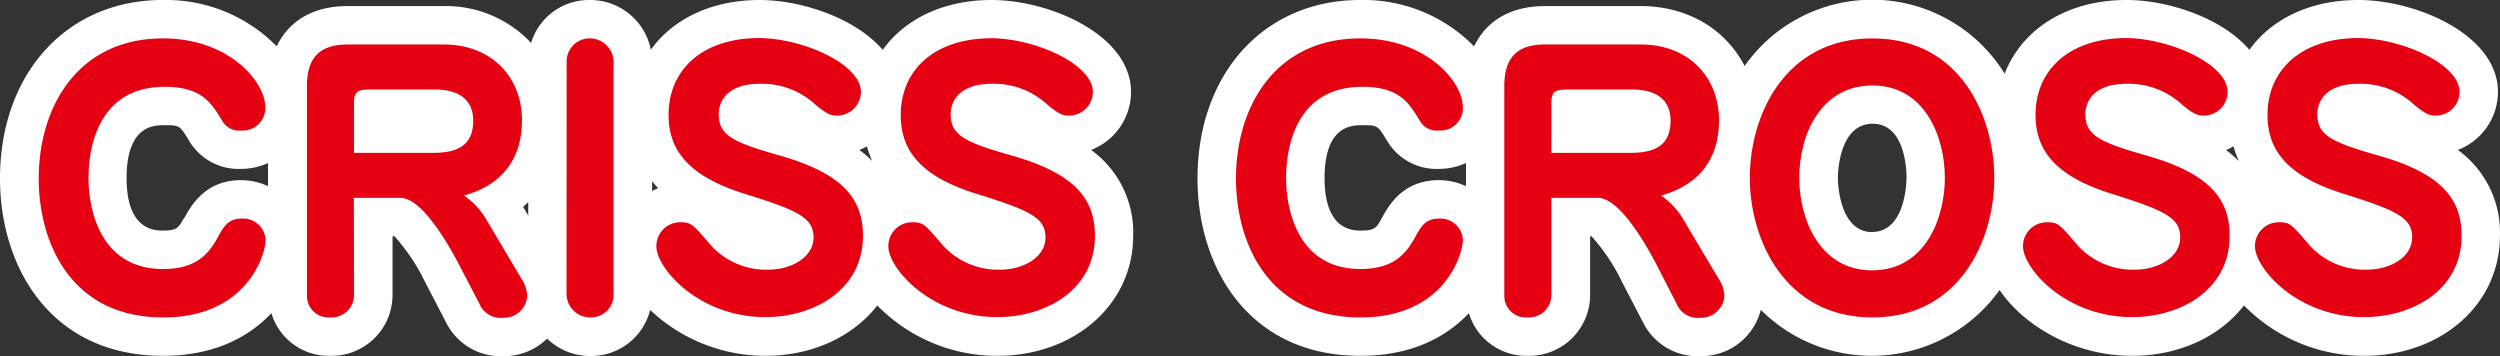 <svg id="レイヤー_2" data-name="レイヤー 2" xmlns="http://www.w3.org/2000/svg" viewBox="0 0 369.14 52.59"><rect x="0" y="0" width="369.14" height="52.59" fill="#333333" stroke="none"/><defs><style>.cls-1{fill:#fff;}.cls-2{fill:#e50012;}</style></defs><path class="cls-1" d="M161.11,22.14A9.2,9.2,0,0,0,167,13.57C167,5.16,155,0,146.42,0c-7.08,0-12.81,2.79-16.08,7.36-4-4.67-12-7.36-18.17-7.36C105.1,0,99.37,2.78,96.1,7.34A9.13,9.13,0,0,0,87,0a8.92,8.92,0,0,0-8.58,6.34A17.22,17.22,0,0,0,65.47.9H51.27c-5,0-8.63,2.18-10.41,5.94A22.92,22.92,0,0,0,24,0C9.88,0,0,10.84,0,26.37c0,13,7.44,26.17,24.07,26.17,7.59,0,12.71-2.8,16-6.3a8.83,8.83,0,0,0,8.67,6.3,9,9,0,0,0,9.22-9V34.89h.29a28.77,28.77,0,0,1,4.55,6.82l3,5.76a9,9,0,0,0,8.54,5.12A9.11,9.11,0,0,0,80.78,50a9.18,9.18,0,0,0,6.44,2.57A9,9,0,0,0,96,45.77a24.8,24.8,0,0,0,17,6.77c7,0,13-2.88,16.54-7.44a24.68,24.68,0,0,0,17.71,7.44c11.44,0,20.07-7.62,20.07-17.72A15,15,0,0,0,161.11,22.14Zm-134,10.14c-.77,1.39-1,1.77-3.14,1.77-4.36,0-5.28-4.2-5.28-7.73,0-7.83,4.05-7.83,5.58-7.83,2.22,0,2.26,0,3.6,2.21l.09.15a8.49,8.49,0,0,0,7.61,4.09,9.52,9.52,0,0,0,4-.87v3.42a9.43,9.43,0,0,0-4-.89C30.27,26.6,28.17,30.44,27.16,32.28ZM78,29.83v2l-.76-1.28C77.51,30.31,77.76,30.07,78,29.83Zm18.29-1.64V26.74a13,13,0,0,0,.89,1.05A8.93,8.93,0,0,0,96.29,28.19ZM128,21.62a16.64,16.64,0,0,0,.79,2.16,17.21,17.21,0,0,0-1.89-1.64A8.52,8.52,0,0,0,128,21.62Z"/><path class="cls-1" d="M362.91,22.14a9.2,9.2,0,0,0,5.93-8.57c0-8.41-12-13.57-20.62-13.57-7.09,0-12.81,2.79-16.08,7.36C328.18,2.69,320.19,0,314,0c-8.75,0-15.43,4.26-18,10.88a23,23,0,0,0-38.4-1.13C254.84,4.35,249.22.9,242.27.9h-14.2c-5,0-8.63,2.18-10.41,5.95A22.88,22.88,0,0,0,200.82,0c-14.15,0-24,10.84-24,26.37,0,13,7.44,26.17,24.07,26.17,7.59,0,12.71-2.81,16-6.3a8.85,8.85,0,0,0,8.68,6.3,9,9,0,0,0,9.22-9V34.89H235a28.53,28.53,0,0,1,4.54,6.82l3,5.76a9,9,0,0,0,8.54,5.12A9.09,9.09,0,0,0,260,45.75a23.17,23.17,0,0,0,35.25-2.93c3.54,5.23,10.95,9.72,19.56,9.72,7,0,13-2.88,16.53-7.44a24.72,24.72,0,0,0,17.72,7.44c11.44,0,20.07-7.62,20.07-17.72A15,15,0,0,0,362.91,22.14ZM204,32.27c-.78,1.4-1,1.78-3.14,1.78-4.37,0-5.28-4.2-5.28-7.73,0-7.83,4.05-7.83,5.58-7.83,2.22,0,2.26,0,3.59,2.21l.1.15a8.49,8.49,0,0,0,7.61,4.09,9.7,9.7,0,0,0,4-.87v3.42a9.43,9.43,0,0,0-4-.89C207.07,26.6,205,30.44,204,32.27Zm72.46,2c-5,0-5.09-7.65-5.09-8s.06-8,5.14-8,5,7.65,5,8S281.44,34.25,276.42,34.25Zm53.34-12.63a14.14,14.14,0,0,0,.79,2.16,17.21,17.21,0,0,0-1.89-1.64A9.19,9.19,0,0,0,329.76,21.62Z"/><path class="cls-2" d="M39.17,15.82a3.31,3.31,0,0,1-3.55,3.45,2.87,2.87,0,0,1-2.85-1.5c-1.6-2.65-3.05-4.95-8.45-4.95-10.8,0-11.25,10.85-11.25,13.5,0,4.8,1.85,13.4,11,13.4,5.05,0,6.8-2.35,8.1-4.7.85-1.55,1.5-2.75,3.55-2.75a3.32,3.32,0,0,1,3.5,3.15c0,2.1-2.7,11.45-15.1,11.45-13.9,0-18.4-11.35-18.4-20.5,0-10.7,5.85-20.7,18.35-20.7C33.82,5.67,39.17,12.07,39.17,15.82Z"/><path class="cls-2" d="M52.27,43.57a3.32,3.32,0,0,1-3.55,3.3,3.18,3.18,0,0,1-3.4-3.2V12.72c0-4,1.7-6.15,6-6.15h14.2c7,0,11.55,4.75,11.55,11.2,0,8.6-6.65,10.55-8.55,11.1a11.17,11.17,0,0,1,3.35,3.65L77,41.17a5.06,5.06,0,0,1,.85,2.5,3.44,3.44,0,0,1-3.55,3.25,3.36,3.36,0,0,1-3.5-2.05l-3-5.75c-1.65-3.2-5.55-9.9-8.65-9.9h-6.9Zm11.6-21c3.35,0,6-.85,6-4.75,0-3.45-2.6-4.6-5.6-4.6h-9.6c-1.7,0-2.4.2-2.4,1.95v7.4Z"/><path class="cls-2" d="M83.67,9.22A3.39,3.39,0,0,1,87,5.67a3.51,3.51,0,0,1,3.6,3.55v34.1a3.35,3.35,0,0,1-3.4,3.55,3.5,3.5,0,0,1-3.55-3.55Z"/><path class="cls-2" d="M127.12,13.57a3.52,3.52,0,0,1-3.55,3.5c-.6,0-1.25,0-3.15-1.6a11.62,11.62,0,0,0-8.2-3.1c-4.7,0-6.1,2.45-6.1,4.5,0,3.15,2.15,4.15,9.2,6.15,9.2,2.65,12.1,6.4,12.1,11.8,0,8-7.25,12-14.4,12-9.85,0-16.1-7.2-16.1-10.45a3.51,3.51,0,0,1,3.6-3.55c1.5,0,1.8.3,4.1,3a11,11,0,0,0,8.75,4c3.6,0,6.75-1.9,6.75-4.75s-2.1-3.95-10-6.4c-8.25-2.55-11.4-6.3-11.4-11.7,0-6.7,5-11.35,13.4-11.35C118.57,5.67,127.12,9.47,127.12,13.57Z"/><path class="cls-2" d="M161.37,13.57a3.52,3.52,0,0,1-3.55,3.5c-.6,0-1.25,0-3.15-1.6a11.62,11.62,0,0,0-8.2-3.1c-4.7,0-6.1,2.45-6.1,4.5,0,3.15,2.15,4.15,9.2,6.15,9.2,2.65,12.1,6.4,12.1,11.8,0,8-7.25,12-14.4,12-9.85,0-16.1-7.2-16.1-10.45a3.51,3.51,0,0,1,3.6-3.55c1.5,0,1.8.3,4.1,3a11,11,0,0,0,8.75,4c3.6,0,6.75-1.9,6.75-4.75s-2.1-3.95-10-6.4C136.17,26.17,133,22.42,133,17c0-6.7,5-11.35,13.4-11.35C152.82,5.67,161.37,9.47,161.37,13.57Z"/><path class="cls-2" d="M216,15.82a3.31,3.31,0,0,1-3.55,3.45,2.87,2.87,0,0,1-2.85-1.5c-1.6-2.65-3-4.95-8.45-4.95-10.8,0-11.25,10.85-11.25,13.5,0,4.8,1.85,13.4,10.95,13.4,5.05,0,6.8-2.35,8.1-4.7.85-1.55,1.5-2.75,3.55-2.75a3.32,3.32,0,0,1,3.5,3.15c0,2.1-2.7,11.45-15.1,11.45-13.9,0-18.4-11.35-18.4-20.5,0-10.7,5.85-20.7,18.35-20.7C210.62,5.67,216,12.07,216,15.82Z"/><path class="cls-2" d="M229.07,43.57a3.32,3.32,0,0,1-3.55,3.3,3.18,3.18,0,0,1-3.4-3.2V12.72c0-4,1.7-6.15,5.95-6.15h14.2c7,0,11.55,4.75,11.55,11.2,0,8.6-6.65,10.55-8.55,11.1a11.17,11.17,0,0,1,3.35,3.65l5.15,8.65a5.06,5.06,0,0,1,.85,2.5,3.44,3.44,0,0,1-3.55,3.25,3.36,3.36,0,0,1-3.5-2.05l-2.95-5.75c-1.65-3.2-5.55-9.9-8.65-9.9h-6.9Zm11.6-21c3.35,0,6-.85,6-4.75,0-3.45-2.6-4.6-5.6-4.6h-9.6c-1.7,0-2.4.2-2.4,1.95v7.4Z"/><path class="cls-2" d="M258.37,26.27c0-9.1,5.05-20.6,18.1-20.6s18,11.55,18,20.6-5,20.6-18,20.6S258.37,35.27,258.37,26.27Zm7.3,0c0,6.05,3,13.65,10.75,13.65,7.95,0,10.75-7.85,10.75-13.65,0-6-2.9-13.65-10.7-13.65C268.92,12.62,265.67,19.77,265.67,26.27Z"/><path class="cls-2" d="M328.92,13.57a3.52,3.52,0,0,1-3.55,3.5c-.6,0-1.25,0-3.15-1.6a11.62,11.62,0,0,0-8.2-3.1c-4.7,0-6.1,2.45-6.1,4.5,0,3.15,2.15,4.15,9.2,6.15,9.2,2.65,12.1,6.4,12.1,11.8,0,8-7.25,12-14.4,12-9.86,0-16.11-7.2-16.11-10.45a3.51,3.51,0,0,1,3.61-3.55c1.5,0,1.8.3,4.1,3a11,11,0,0,0,8.75,4c3.6,0,6.75-1.9,6.75-4.75s-2.1-3.95-9.95-6.4c-8.26-2.55-11.41-6.3-11.41-11.7,0-6.7,5.06-11.35,13.41-11.35C320.37,5.67,328.92,9.47,328.92,13.57Z"/><path class="cls-2" d="M363.17,13.57a3.52,3.52,0,0,1-3.55,3.5c-.6,0-1.25,0-3.15-1.6a11.62,11.62,0,0,0-8.2-3.1c-4.7,0-6.1,2.45-6.1,4.5,0,3.15,2.15,4.15,9.2,6.15,9.2,2.65,12.1,6.4,12.1,11.8,0,8-7.25,12-14.4,12-9.86,0-16.11-7.2-16.11-10.45a3.51,3.51,0,0,1,3.61-3.55c1.5,0,1.8.3,4.1,3a11,11,0,0,0,8.75,4c3.6,0,6.75-1.9,6.75-4.75s-2.1-3.95-9.95-6.4c-8.26-2.55-11.41-6.3-11.41-11.7,0-6.7,5.06-11.35,13.41-11.35C354.62,5.67,363.17,9.47,363.17,13.57Z"/></svg>